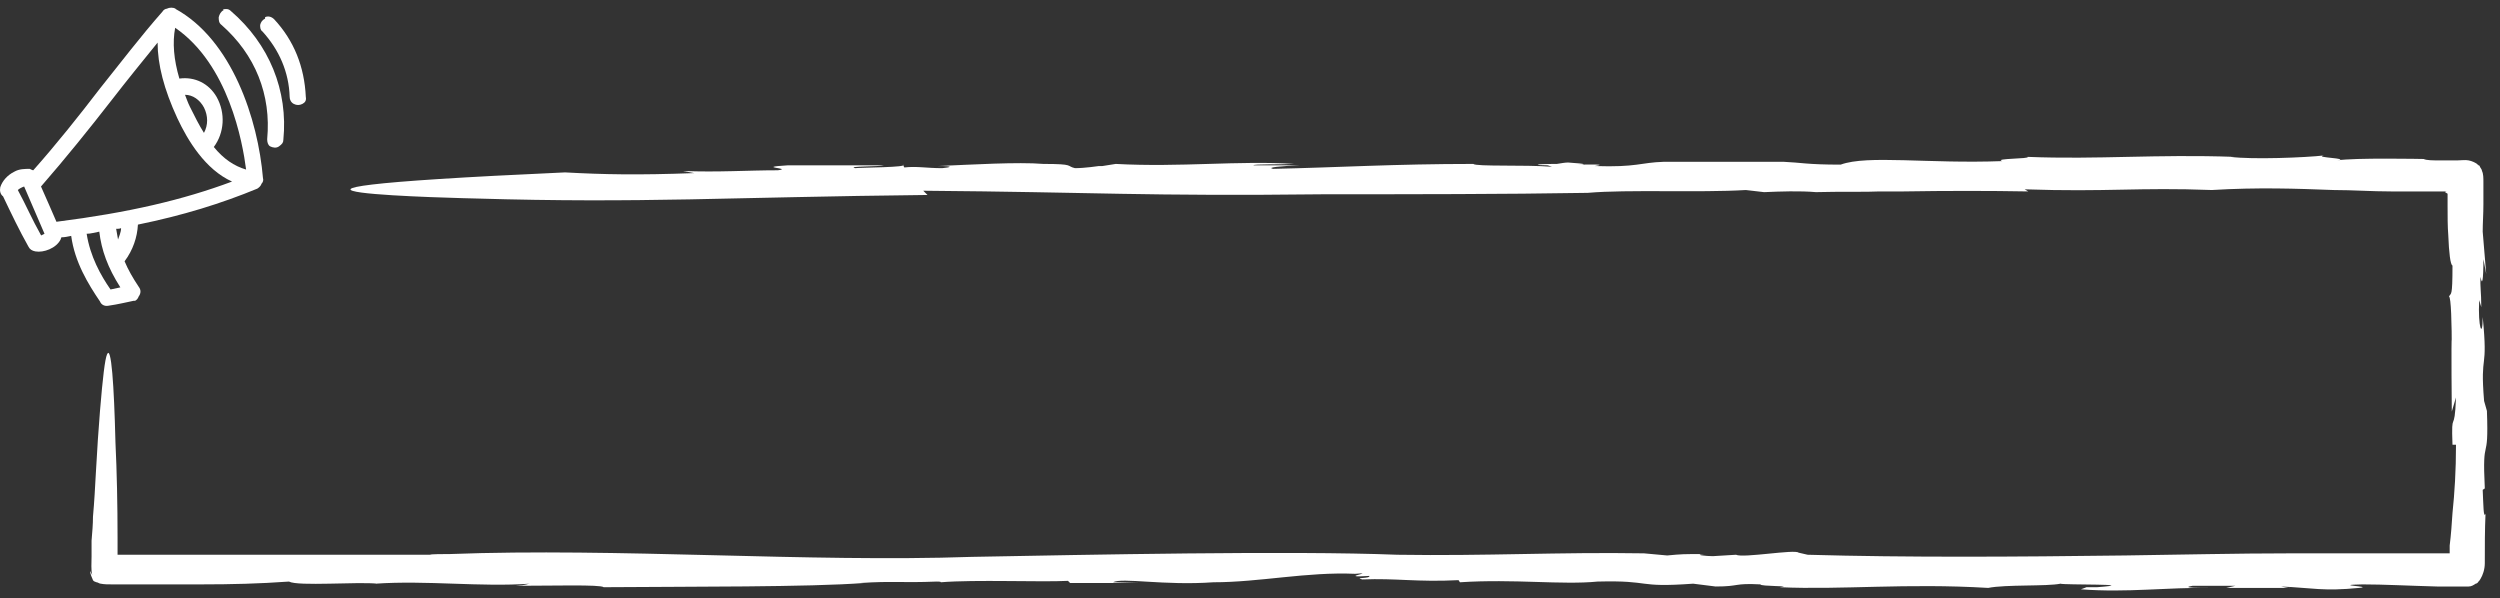 <svg preserveAspectRatio="none" viewBox="0 0 163 39" fill="none" xmlns="http://www.w3.org/2000/svg">
<rect x="0" y="0" width="163" height="39" fill="#333333" stroke="none"/>
<path d="M60.197 12.436C71.555 12.528 74.578 12.804 86.394 12.666C92.028 12.666 98.027 12.666 103.523 12.574C106.134 12.344 110.76 12.574 113.828 12.39L115.019 12.528C116.072 12.482 117.355 12.436 118.408 12.528H118.362C119.965 12.482 121.751 12.528 122.53 12.482H122.484H124.408H124.087C126.881 12.436 129.721 12.436 132.24 12.482L132.011 12.344C137.415 12.528 139.384 12.206 144.239 12.39H144.193C147.262 12.206 149.689 12.298 152.162 12.39C153.399 12.39 154.636 12.482 155.918 12.482C157.2 12.482 157.246 12.482 157.979 12.482C158.345 12.482 158.712 12.482 159.078 12.482H159.215H159.261H159.353C159.399 12.482 159.49 12.482 159.536 12.482C159.261 12.528 159.582 12.574 159.536 12.62H159.582C159.582 12.666 159.582 12.804 159.582 12.804V12.942C159.582 13.08 159.582 13.264 159.582 13.402C159.582 14.092 159.582 14.782 159.628 15.334C159.673 16.484 159.765 17.266 159.902 17.312C159.902 19.427 159.811 19.059 159.673 19.335C159.811 19.335 159.857 21.175 159.857 22.831V22.049C159.811 22.049 159.857 26.833 159.857 26.833L160.131 25.913C160.04 28.443 159.811 26.557 159.902 28.995H160.131C160.131 30.696 160.04 32.122 159.902 33.456C159.857 34.146 159.811 34.836 159.719 35.572C159.719 35.618 159.719 35.664 159.719 35.664C159.719 35.71 159.719 35.802 159.719 35.802C159.719 35.848 159.719 35.894 159.719 35.986V36.078H159.673C159.628 36.078 159.536 36.078 159.49 36.078C157.887 36.078 156.284 36.078 154.681 36.078C152.895 36.078 151.109 36.078 149.323 36.078C145.75 36.078 142.132 36.17 138.56 36.216C131.415 36.308 124.362 36.354 117.859 36.17L117.263 36.032C117.034 35.802 113.645 36.4 113.187 36.17L111.676 36.262C111.263 36.262 110.347 36.17 111.126 36.124C109.706 36.124 109.706 36.124 108.699 36.216L107.187 36.078C101.646 35.986 96.928 36.262 91.112 36.17C84.104 35.894 70.914 36.17 63.357 36.308C52.686 36.676 40.274 35.71 29.328 36.124C28.962 36.124 28.046 36.124 28.046 36.17H18.061C18.061 36.17 15.039 36.17 11.054 36.17C10.092 36.17 9.131 36.17 8.077 36.17H7.802C7.757 36.17 7.711 36.17 7.665 36.17C7.665 36.17 7.665 36.078 7.665 36.032V35.756V35.112C7.665 32.904 7.619 30.742 7.528 28.857C7.436 25.085 7.253 22.463 6.978 23.107C6.841 23.429 6.703 24.579 6.52 26.787C6.428 27.891 6.337 29.27 6.245 30.926C6.199 31.754 6.154 32.674 6.062 33.686C6.062 34.192 6.016 34.698 5.97 35.25C5.97 35.388 5.97 35.526 5.97 35.664C5.97 35.848 5.97 36.032 5.97 36.262C5.97 36.676 5.925 37.182 6.016 37.504C5.97 37.412 5.925 37.32 5.879 37.228C5.879 37.458 6.016 37.688 6.062 37.826C6.108 37.918 6.199 37.918 6.291 37.964C6.383 37.964 6.474 38.056 6.566 38.056C6.795 38.102 7.024 38.102 7.299 38.102C7.573 38.102 7.802 38.102 8.077 38.102C8.718 38.102 9.314 38.102 9.909 38.102C11.054 38.102 12.108 38.102 13.115 38.102C15.13 38.102 16.916 38.056 18.84 37.918C19.436 38.24 23.328 37.918 24.611 38.056H24.473C27.817 37.826 31.343 38.286 34.549 38.056C34.412 38.056 34.366 38.148 33.633 38.194C35.969 38.194 39.175 38.102 39.358 38.286C44.946 38.24 52.778 38.286 56.35 38.01H56.121C58.182 37.872 58.777 38.01 61.067 37.918C61.205 37.918 61.342 37.918 61.342 37.964C63.586 37.78 67.846 37.964 69.632 37.872L69.769 38.01H74.212L72.563 37.964C73.158 37.642 75.906 38.194 79.112 37.964C82.135 37.964 85.204 37.274 88.364 37.412C89.875 37.274 87.035 37.688 89.28 37.55C89.371 37.734 88.226 37.642 88.822 37.78C91.02 37.688 92.394 37.964 95.096 37.826L95.188 37.964C98.714 37.734 101.829 38.148 104.164 37.918C107.783 37.826 106.592 38.332 110.393 38.056L111.859 38.24C113.462 38.24 113.004 38.01 114.79 38.102C114.698 38.24 117.08 38.194 116.027 38.286C120.103 38.47 124.27 38.01 129.629 38.332C130.774 38.102 133.476 38.24 134.346 38.056C134.484 38.148 139.751 38.056 136.728 38.286C136.453 38.286 135.995 38.286 136.041 38.286L135.675 38.424C138.743 38.654 141.216 38.286 144.239 38.332C143.323 38.332 142.132 38.332 142.957 38.194H145.75L145.155 38.332H149.323C149.323 38.378 148.727 38.24 148.727 38.24C150.788 38.332 151.475 38.562 153.811 38.332C154.864 38.24 151.888 38.148 154.04 38.102C155.414 38.102 157.109 38.194 158.895 38.24C159.17 38.24 159.49 38.24 159.765 38.24H160.36C160.544 38.24 160.773 38.24 160.956 38.24C161.139 38.24 161.276 38.148 161.414 38.056C161.46 38.056 161.551 38.01 161.597 37.918C161.643 37.872 161.689 37.826 161.734 37.734C161.872 37.504 162.009 37.136 162.009 36.722C162.009 35.618 162.009 34.56 162.055 33.502C161.918 33.824 161.918 32.904 161.872 31.938L162.009 31.846C161.826 28.121 162.284 30.466 162.147 26.787L162.238 27.109L161.963 26.143C161.689 22.831 162.238 24.349 161.872 20.669C161.872 22.141 161.551 21.359 161.643 19.565L161.78 20.025C161.78 19.013 161.689 18.691 161.734 18.047C161.826 18.645 161.918 18.369 161.918 16.898L162.101 17.863L161.872 15.104C161.872 14.552 161.918 13.954 161.918 13.31C161.918 12.85 161.918 12.344 161.918 11.884C161.918 11.608 161.918 11.332 161.826 11.148C161.826 11.056 161.734 10.964 161.689 10.872C161.689 10.872 161.689 10.78 161.597 10.78C161.597 10.734 161.505 10.734 161.505 10.688C161.368 10.596 161.185 10.504 160.956 10.458C160.727 10.412 160.498 10.458 160.223 10.458C159.811 10.458 159.444 10.458 159.078 10.458C158.62 10.458 158.208 10.458 158.025 10.366C158.025 10.366 153.445 10.274 152.391 10.458C153.307 10.32 150.788 10.274 151.521 10.136C150.33 10.274 146.85 10.412 145.43 10.228H145.705C140.529 10.044 136.82 10.412 132.194 10.228C132.423 10.366 129.95 10.32 130.545 10.504C125.736 10.688 121.751 10.09 120.011 10.734C117.813 10.734 117.401 10.596 116.301 10.55H116.805C112.683 10.55 111.492 10.55 108.47 10.55C106.958 10.596 106.729 10.918 103.981 10.826C104.851 10.688 103.752 10.734 102.745 10.734C103.386 10.734 103.615 10.688 102.241 10.596C102.058 10.596 101.783 10.642 101.508 10.688C99.814 10.688 100.088 10.78 100.913 10.78C100.913 10.78 100.913 10.78 101.188 10.872C99.401 10.734 96.241 10.872 96.058 10.688C90.928 10.688 87.264 10.918 83.005 11.01C82.547 10.918 83.509 10.826 84.746 10.78H81.723C81.723 10.688 83.463 10.734 84.379 10.688C80.761 10.458 76.96 10.918 72.746 10.688L71.876 10.826H71.647C71.647 10.826 70.731 10.964 70.09 10.964C69.494 10.826 70.09 10.688 68.029 10.688C66.38 10.55 63.311 10.734 61.159 10.826C62.304 10.826 61.937 10.918 61.434 10.964C60.38 10.964 59.785 10.826 58.96 10.918L58.869 10.734C59.281 10.918 56.121 10.918 55.755 10.964C55.159 10.826 57.358 10.872 57.632 10.78C53.419 10.78 55.526 10.78 51.358 10.78C49.114 10.918 51.77 10.964 50.717 11.102C48.747 11.102 46.824 11.24 44.534 11.148L45.266 11.286C41.557 11.424 39.358 11.378 36.839 11.24C9.222 12.482 31.023 12.942 31.023 12.942C41.877 13.264 47.511 12.85 60.472 12.712L60.197 12.436Z" fill="white"/>
<path d="M11.466 0.569C11.283 0.477 11.054 0.477 10.871 0.569C10.779 0.569 10.642 0.661 10.596 0.753C9.176 2.363 7.848 4.111 6.52 5.767C5.146 7.56 3.68 9.4 2.169 11.102C2.123 11.102 2.032 11.056 1.94 11.01C1.619 11.01 1.253 11.01 0.933 11.194C0.475 11.424 0.154 11.792 0.017 12.206C-0.029 12.436 0.017 12.666 0.2 12.804C0.749 13.954 1.253 15.012 1.849 16.07C1.94 16.254 2.077 16.346 2.306 16.392C2.581 16.438 2.902 16.392 3.222 16.254C3.543 16.116 3.818 15.886 3.955 15.61C3.955 15.564 4.001 15.518 4.001 15.472C4.23 15.472 4.413 15.426 4.642 15.38C4.871 17.082 5.741 18.508 6.52 19.657C6.612 19.887 6.841 19.979 7.07 19.933C7.711 19.841 8.26 19.703 8.718 19.611H8.81C8.902 19.565 8.993 19.473 9.039 19.335C9.176 19.151 9.222 18.921 9.039 18.691C8.673 18.14 8.352 17.587 8.123 17.036C8.673 16.3 8.947 15.472 8.993 14.644C11.924 14.046 14.443 13.264 16.779 12.298C16.916 12.206 17.008 12.114 17.054 11.976C17.145 11.884 17.191 11.746 17.145 11.608C16.825 7.79 15.13 2.593 11.421 0.569H11.466ZM7.711 15.702C7.665 15.426 7.619 15.196 7.573 14.92C7.665 14.92 7.802 14.92 7.894 14.874C7.894 15.15 7.757 15.426 7.665 15.702H7.711ZM7.848 18.737C7.619 18.783 7.39 18.829 7.207 18.875C6.566 17.956 5.879 16.714 5.65 15.242C5.925 15.242 6.199 15.15 6.474 15.104C6.612 16.3 7.024 17.45 7.848 18.737ZM13.298 7.008C13.573 7.56 13.573 8.158 13.298 8.664C12.978 8.158 12.703 7.606 12.382 6.962C12.245 6.686 12.153 6.41 12.062 6.181C12.566 6.181 13.024 6.502 13.298 7.008ZM14.123 6.319C13.619 5.445 12.703 4.985 11.695 5.123C11.329 3.881 11.237 2.777 11.421 1.811C14.901 4.203 15.817 9.262 16.046 11.056C15.268 10.826 14.581 10.366 13.94 9.584C14.627 8.664 14.718 7.376 14.123 6.319ZM15.13 11.838C11.924 13.034 8.398 13.862 3.68 14.46C3.406 13.816 3.039 12.988 2.673 12.16C4.276 10.32 5.833 8.388 7.299 6.502C8.26 5.261 9.268 4.019 10.276 2.777C10.276 4.203 10.688 5.813 11.558 7.698C12.245 9.17 13.39 11.056 15.13 11.838ZM1.162 12.39C1.253 12.298 1.436 12.206 1.574 12.16C2.032 13.218 2.49 14.276 2.902 15.242C2.902 15.242 2.81 15.288 2.719 15.334C2.627 15.38 2.719 15.334 2.673 15.334C2.123 14.368 1.665 13.31 1.162 12.39Z" fill="white"/>
<path d="M14.581 0.661C14.398 0.753 14.306 0.937 14.26 1.121C14.26 1.305 14.26 1.489 14.443 1.627C16.642 3.559 17.695 6.181 17.42 9.078C17.42 9.262 17.466 9.446 17.604 9.538C17.787 9.63 18.016 9.676 18.199 9.538C18.382 9.4 18.474 9.308 18.474 9.124C18.794 5.905 17.558 2.869 15.039 0.707C14.901 0.569 14.718 0.569 14.535 0.615L14.581 0.661Z" fill="white"/>
<path d="M17.283 1.213C17.1 1.305 17.008 1.443 16.962 1.627C16.962 1.765 16.962 1.949 17.1 2.041C18.199 3.237 18.84 4.709 18.886 6.319C18.886 6.502 18.977 6.686 19.161 6.778C19.344 6.87 19.527 6.87 19.71 6.778C19.893 6.686 19.985 6.548 19.939 6.319C19.848 4.341 19.161 2.639 17.878 1.259C17.695 1.075 17.466 1.029 17.283 1.121V1.213Z" fill="white"/>
</svg>
